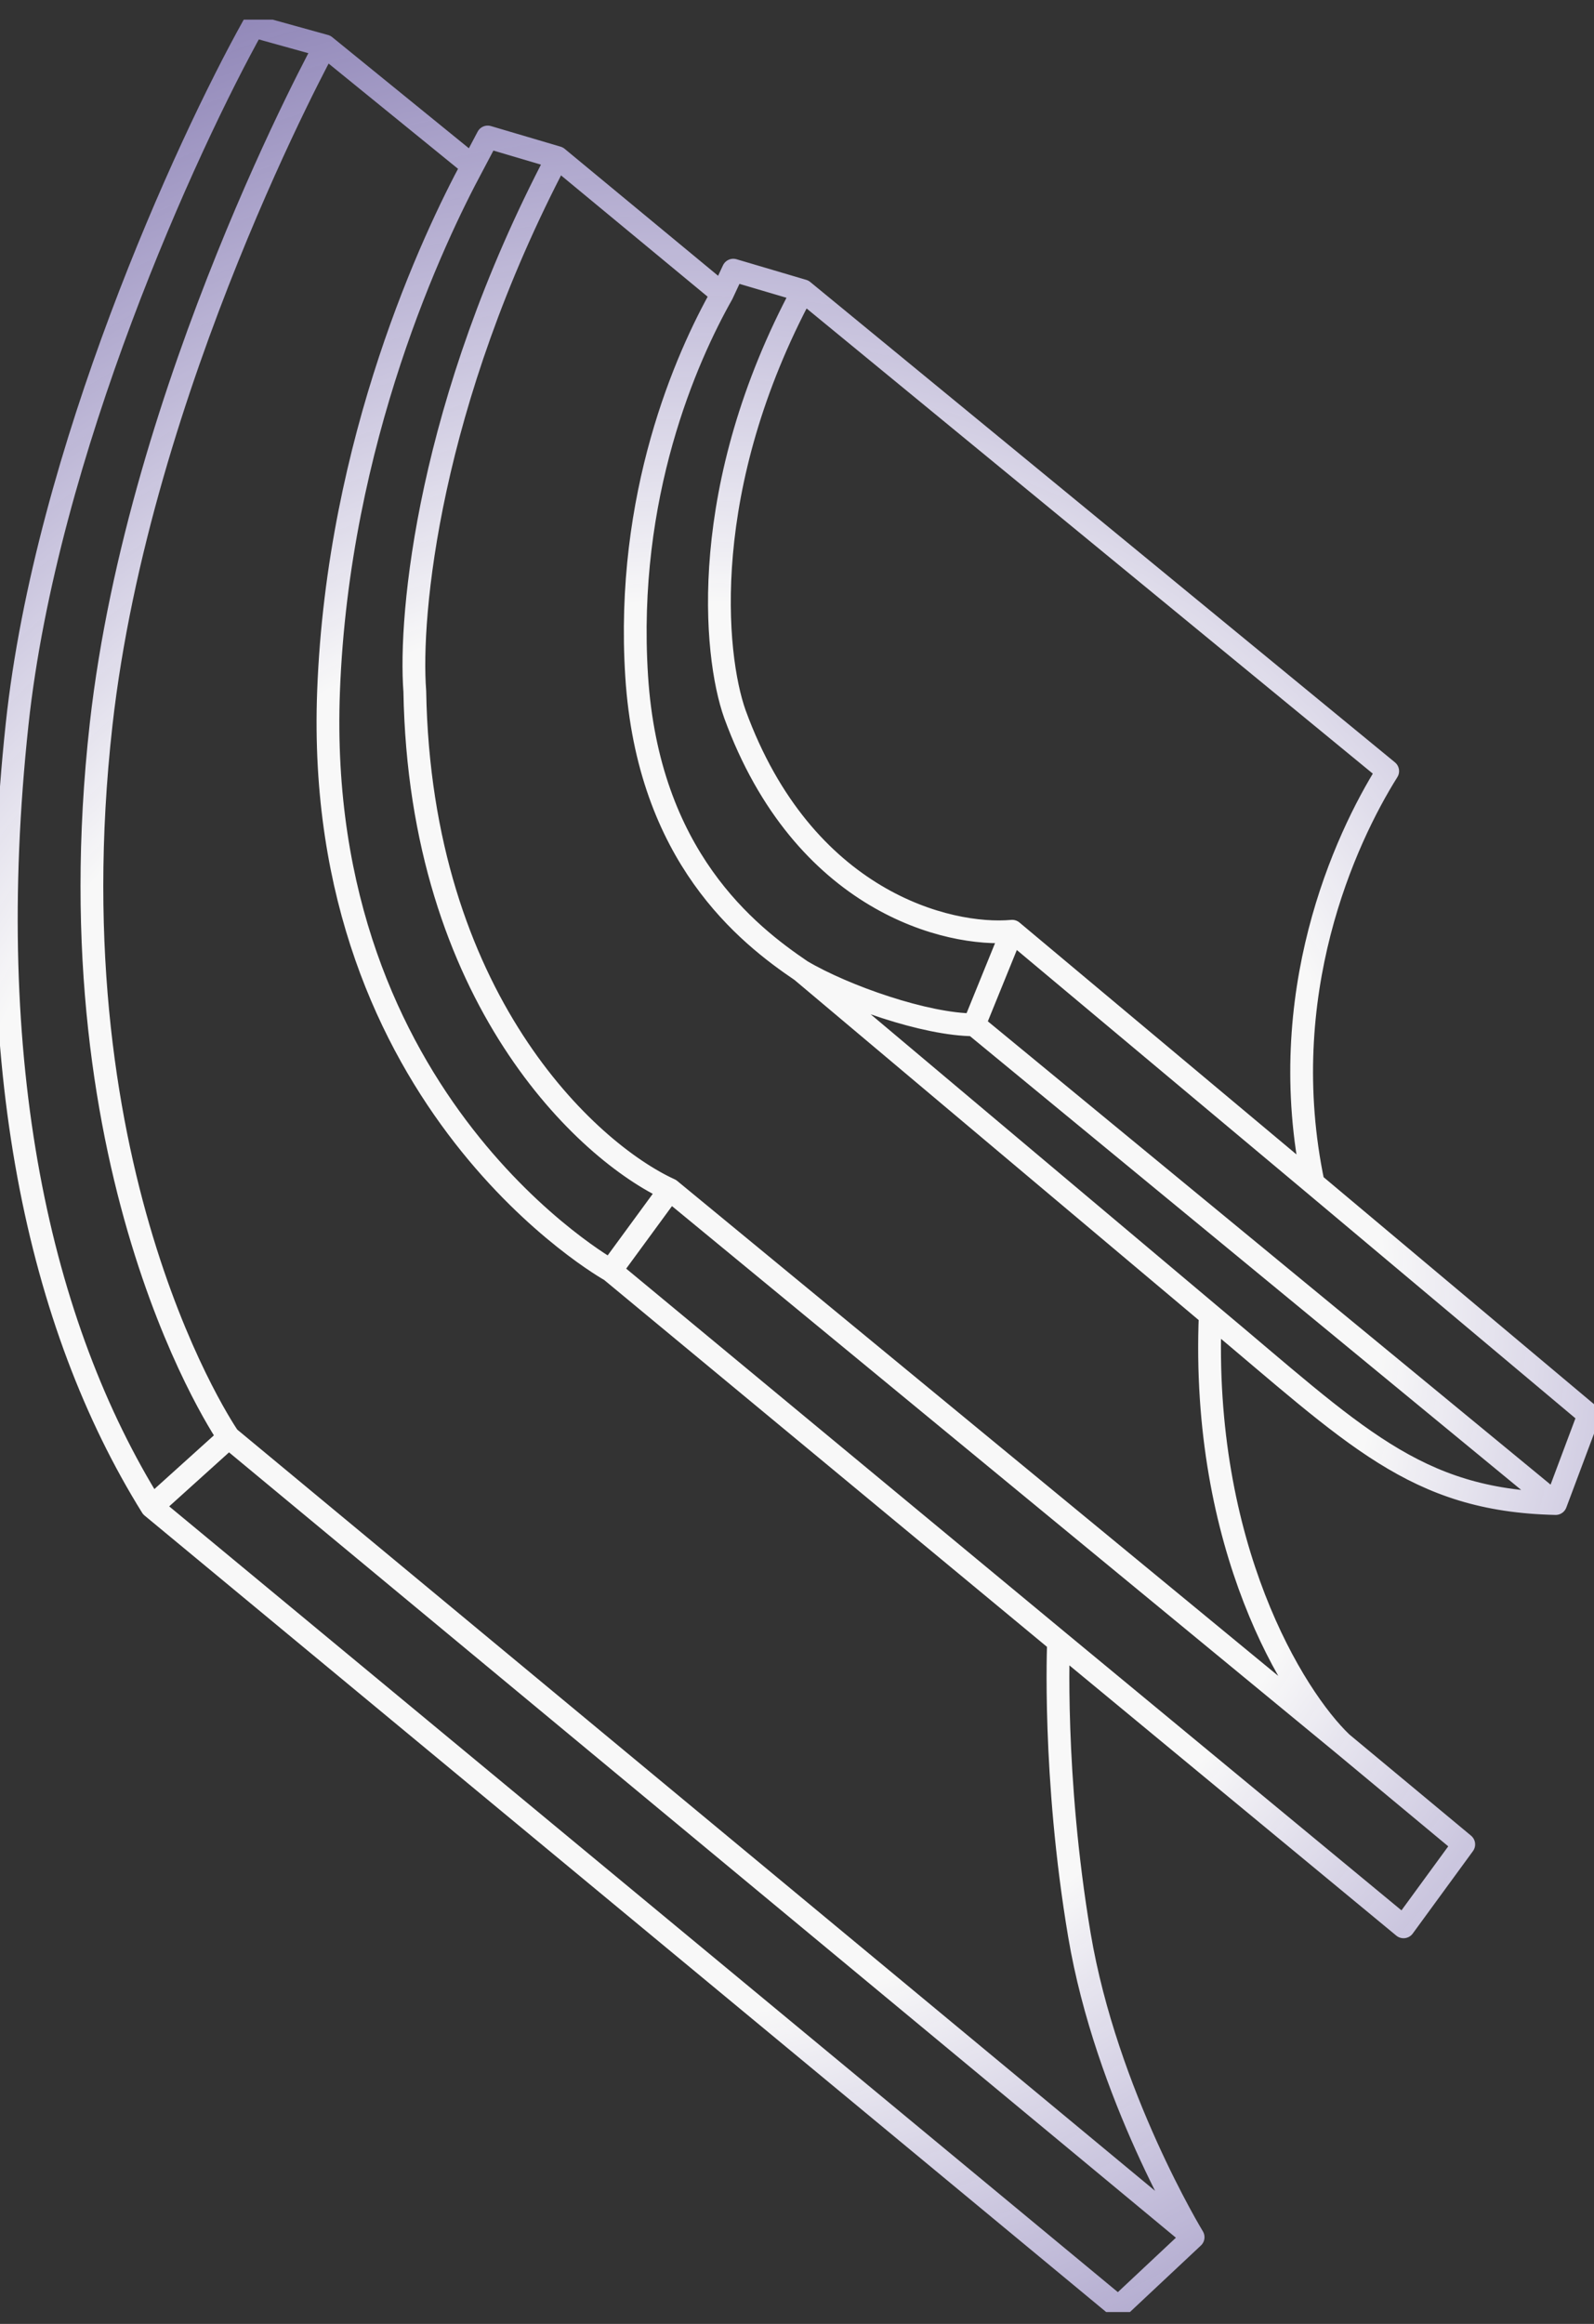 <svg width="70" height="102" viewBox="0 0 70 102" fill="none" xmlns="http://www.w3.org/2000/svg">
<rect x="0" y="0" width="70" height="102" fill="#333333" stroke="none"/>
<g clip-path="url(#clip0_109_1793)">
<path d="M20.748 7.28C19.061 10.412 14.847 19.273 14.428 30.342C13.742 48.486 26.817 55.767 26.817 55.767M20.748 7.28L14.275 2.019M20.748 7.28L21.417 6.013L24.479 6.918M26.817 55.767L46.486 72.054M26.817 55.767L29.419 52.216M14.275 2.019C14.275 2.019 6.118 16.886 4.441 31.79C2.192 51.803 10.044 63.086 10.044 63.086M14.275 2.019L11.119 1.143C8.196 6.382 2.031 19.847 0.751 31.79C-0.849 46.719 1.725 58.2 6.666 66.133M24.479 6.918C18.801 17.717 17.961 27.01 18.216 30.342C18.447 43.793 25.781 50.552 29.419 52.216M24.479 6.918L31.715 12.902M10.044 63.086L52.395 98.194M10.044 63.086L6.666 66.133M6.666 66.133L49.111 101.272L52.395 98.194M52.395 98.194C52.395 98.194 48.583 91.942 47.401 84.928C46.219 77.914 46.486 72.054 46.486 72.054M46.486 72.054L61.636 84.572L64.28 80.954L58.922 76.5M58.922 76.5L29.419 52.216M58.922 76.5C56.811 74.493 52.729 67.872 53.147 57.713M31.715 12.902L32.202 11.858L35.264 12.763M31.715 12.902C30.138 15.692 27.455 21.739 27.958 29.671C28.461 37.604 32.829 41.013 35.194 42.614M35.264 12.763L60.94 33.846C59.061 36.838 55.93 43.657 57.67 51.938M35.264 12.763C30.644 21.358 31.344 28.73 32.272 31.341C35.278 39.58 41.642 41.129 44.449 40.874M35.194 42.614C37.073 43.727 40.664 44.98 42.779 44.98M35.194 42.614L53.147 57.713M57.67 51.938L69.777 62.097L68.316 65.993M57.67 51.938L44.449 40.874M44.449 40.874L42.779 44.98M68.316 65.993L42.779 44.98M68.316 65.993C62.123 65.854 59.479 63.001 53.147 57.713" stroke="url(#paint0_diamond_109_1793)" stroke-linecap="round" stroke-linejoin="round"/>
</g>
<defs>
<radialGradient id="paint0_diamond_109_1793" cx="0" cy="0" r="1" gradientUnits="userSpaceOnUse" gradientTransform="translate(28.825 57.749) rotate(-57.343) scale(88.135 85.755)">
<stop offset="0.367" stop-color="#F8F8F8"/>
<stop offset="0.766" stop-color="#B5A5F7" stop-opacity="0.63"/>
<stop offset="1" stop-color="#F8F8F8" stop-opacity="0.3"/>
</radialGradient>
<clipPath id="clip0_109_1793">
<rect width="70" height="100.616" fill="white" transform="translate(0 0.863)"/>
</clipPath>
</defs>
</svg>
